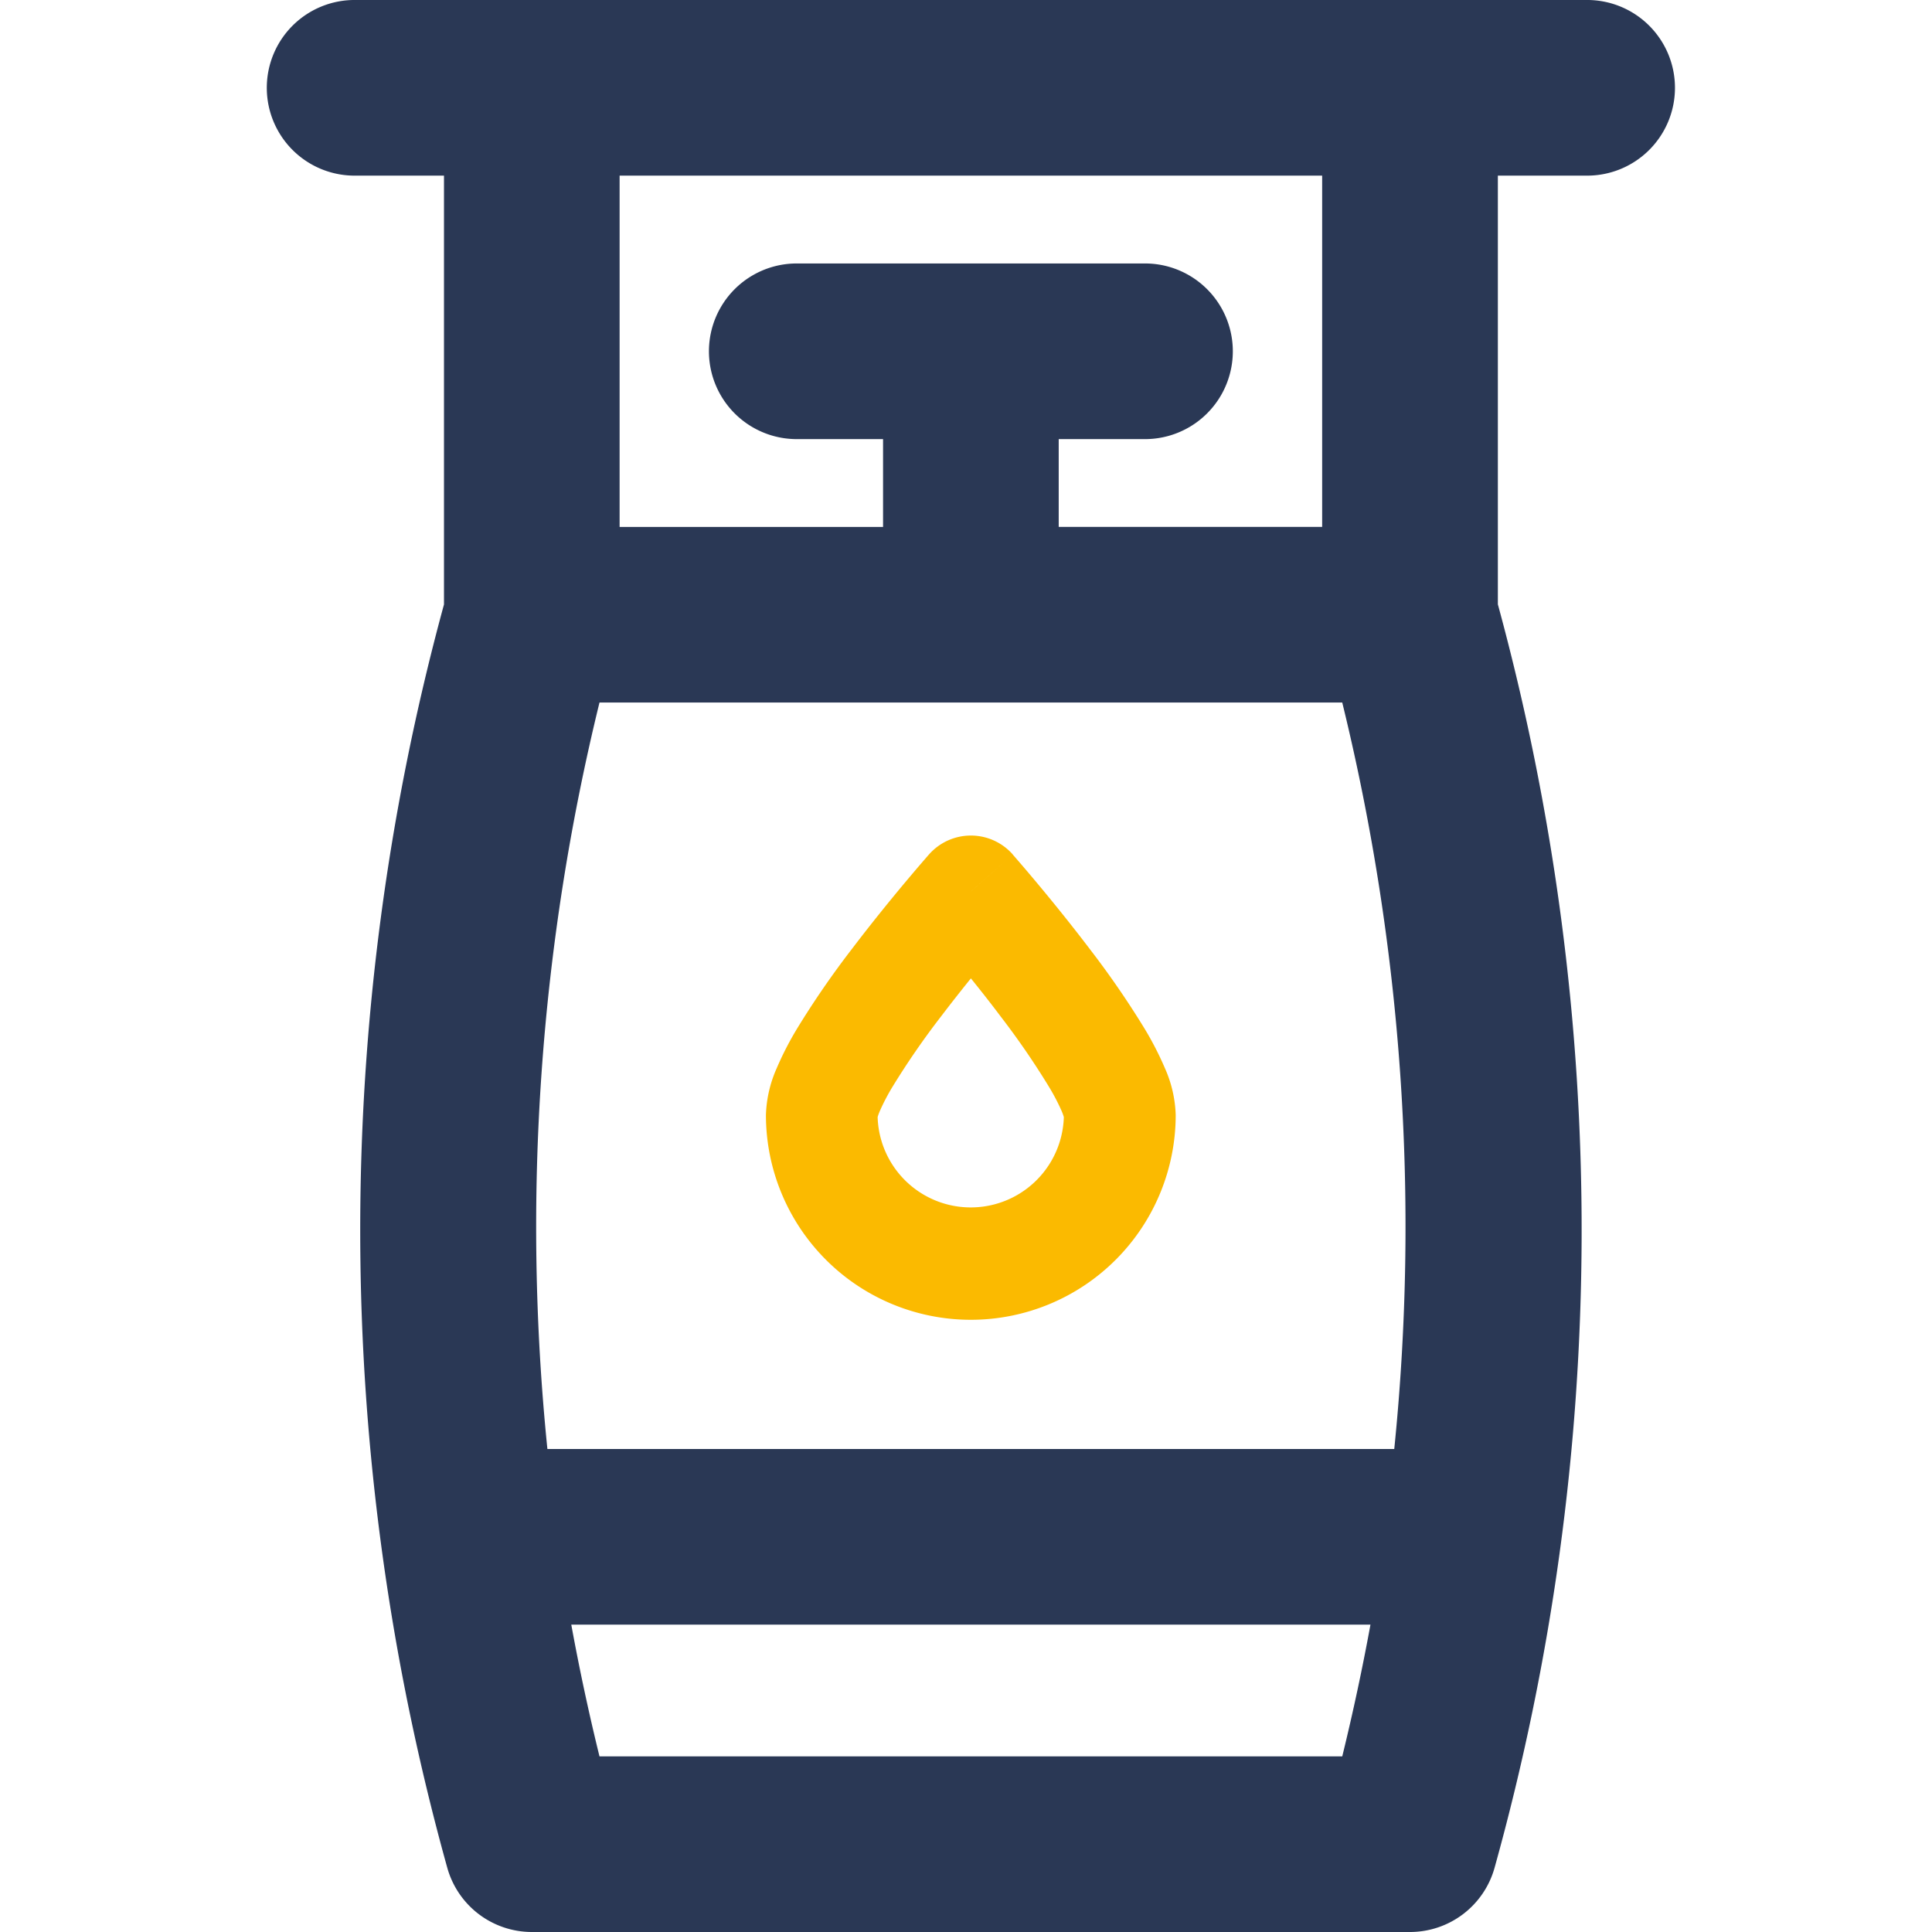 <svg xmlns="http://www.w3.org/2000/svg" width="72" height="72" viewBox="0 0 72 72">
  <g id="Raggruppa_14" data-name="Raggruppa 14" transform="translate(-363 -518)">
    <g id="Gas_Station" data-name="Gas Station" transform="translate(360.162 510.861)">
      <path id="Ellipse_18_Stroke_" data-name="Ellipse 18 (Stroke)" d="M17.448,12.957l-1.563,1.376-1.563-1.376a2.082,2.082,0,0,1,3.126,0Zm-1.563,4.617c-.353.437-.736.922-1.118,1.425a29.225,29.225,0,0,0-1.778,2.574,7.834,7.834,0,0,0-.5.95,2.035,2.035,0,0,0-.079.217,3.471,3.471,0,0,0,6.939,0,2.013,2.013,0,0,0-.079-.217,7.8,7.8,0,0,0-.5-.95A29.2,29.2,0,0,0,17,19C16.621,18.495,16.238,18.01,15.885,17.573Zm0-3.241-1.563-1.376-.006.006-.014.016-.05.057-.184.213c-.158.183-.381.445-.649.765-.534.639-1.25,1.517-1.97,2.466a33.241,33.241,0,0,0-2.04,2.963,11.867,11.867,0,0,0-.762,1.482,4.623,4.623,0,0,0-.4,1.736,7.635,7.635,0,0,0,15.271,0,4.624,4.624,0,0,0-.4-1.736,11.9,11.9,0,0,0-.762-1.482,33.3,33.3,0,0,0-2.04-2.963c-.72-.949-1.436-1.827-1.97-2.466-.267-.32-.491-.582-.649-.765l-.184-.213-.05-.057-.017-.02S17.448,12.957,15.885,14.332Z" transform="translate(23.135 26.027)" fill="#fbba00" fill-rule="evenodd"/>
      <path id="_7232245_gas_kitchen_food_cooking_kitchenware_icon" data-name="7232245_gas_kitchen_food_cooking_kitchenware_icon" d="M57.091,11.545a3.273,3.273,0,1,0,0-6.545H11.273a3.273,3.273,0,1,0,0,6.545h3.273V27.526A88.652,88.652,0,0,0,14.667,74.6,3.273,3.273,0,0,0,17.818,77H50.545A3.273,3.273,0,0,0,53.7,74.6a88.651,88.651,0,0,0,.121-47.078V11.545Zm-36,0H47.273V24.636H37.455V21.364h3.273a3.273,3.273,0,0,0,0-6.545H27.636a3.273,3.273,0,0,0,0,6.545h3.273v3.273H21.091ZM48.022,70.455H20.341q-.6-2.441-1.051-4.909H49.073Q48.621,68.01,48.022,70.455ZM49.963,59H18.4a82.077,82.077,0,0,1,1.941-27.818H48.022A82.077,82.077,0,0,1,49.96,59Z" transform="translate(4.838 2.139)" fill="#2a3855"/>
    </g>
    <rect id="Rettangolo_10" data-name="Rettangolo 10" width="72" height="72" transform="translate(363 518)" fill="rgba(234,234,234,0)"/>
  </g>
</svg>
